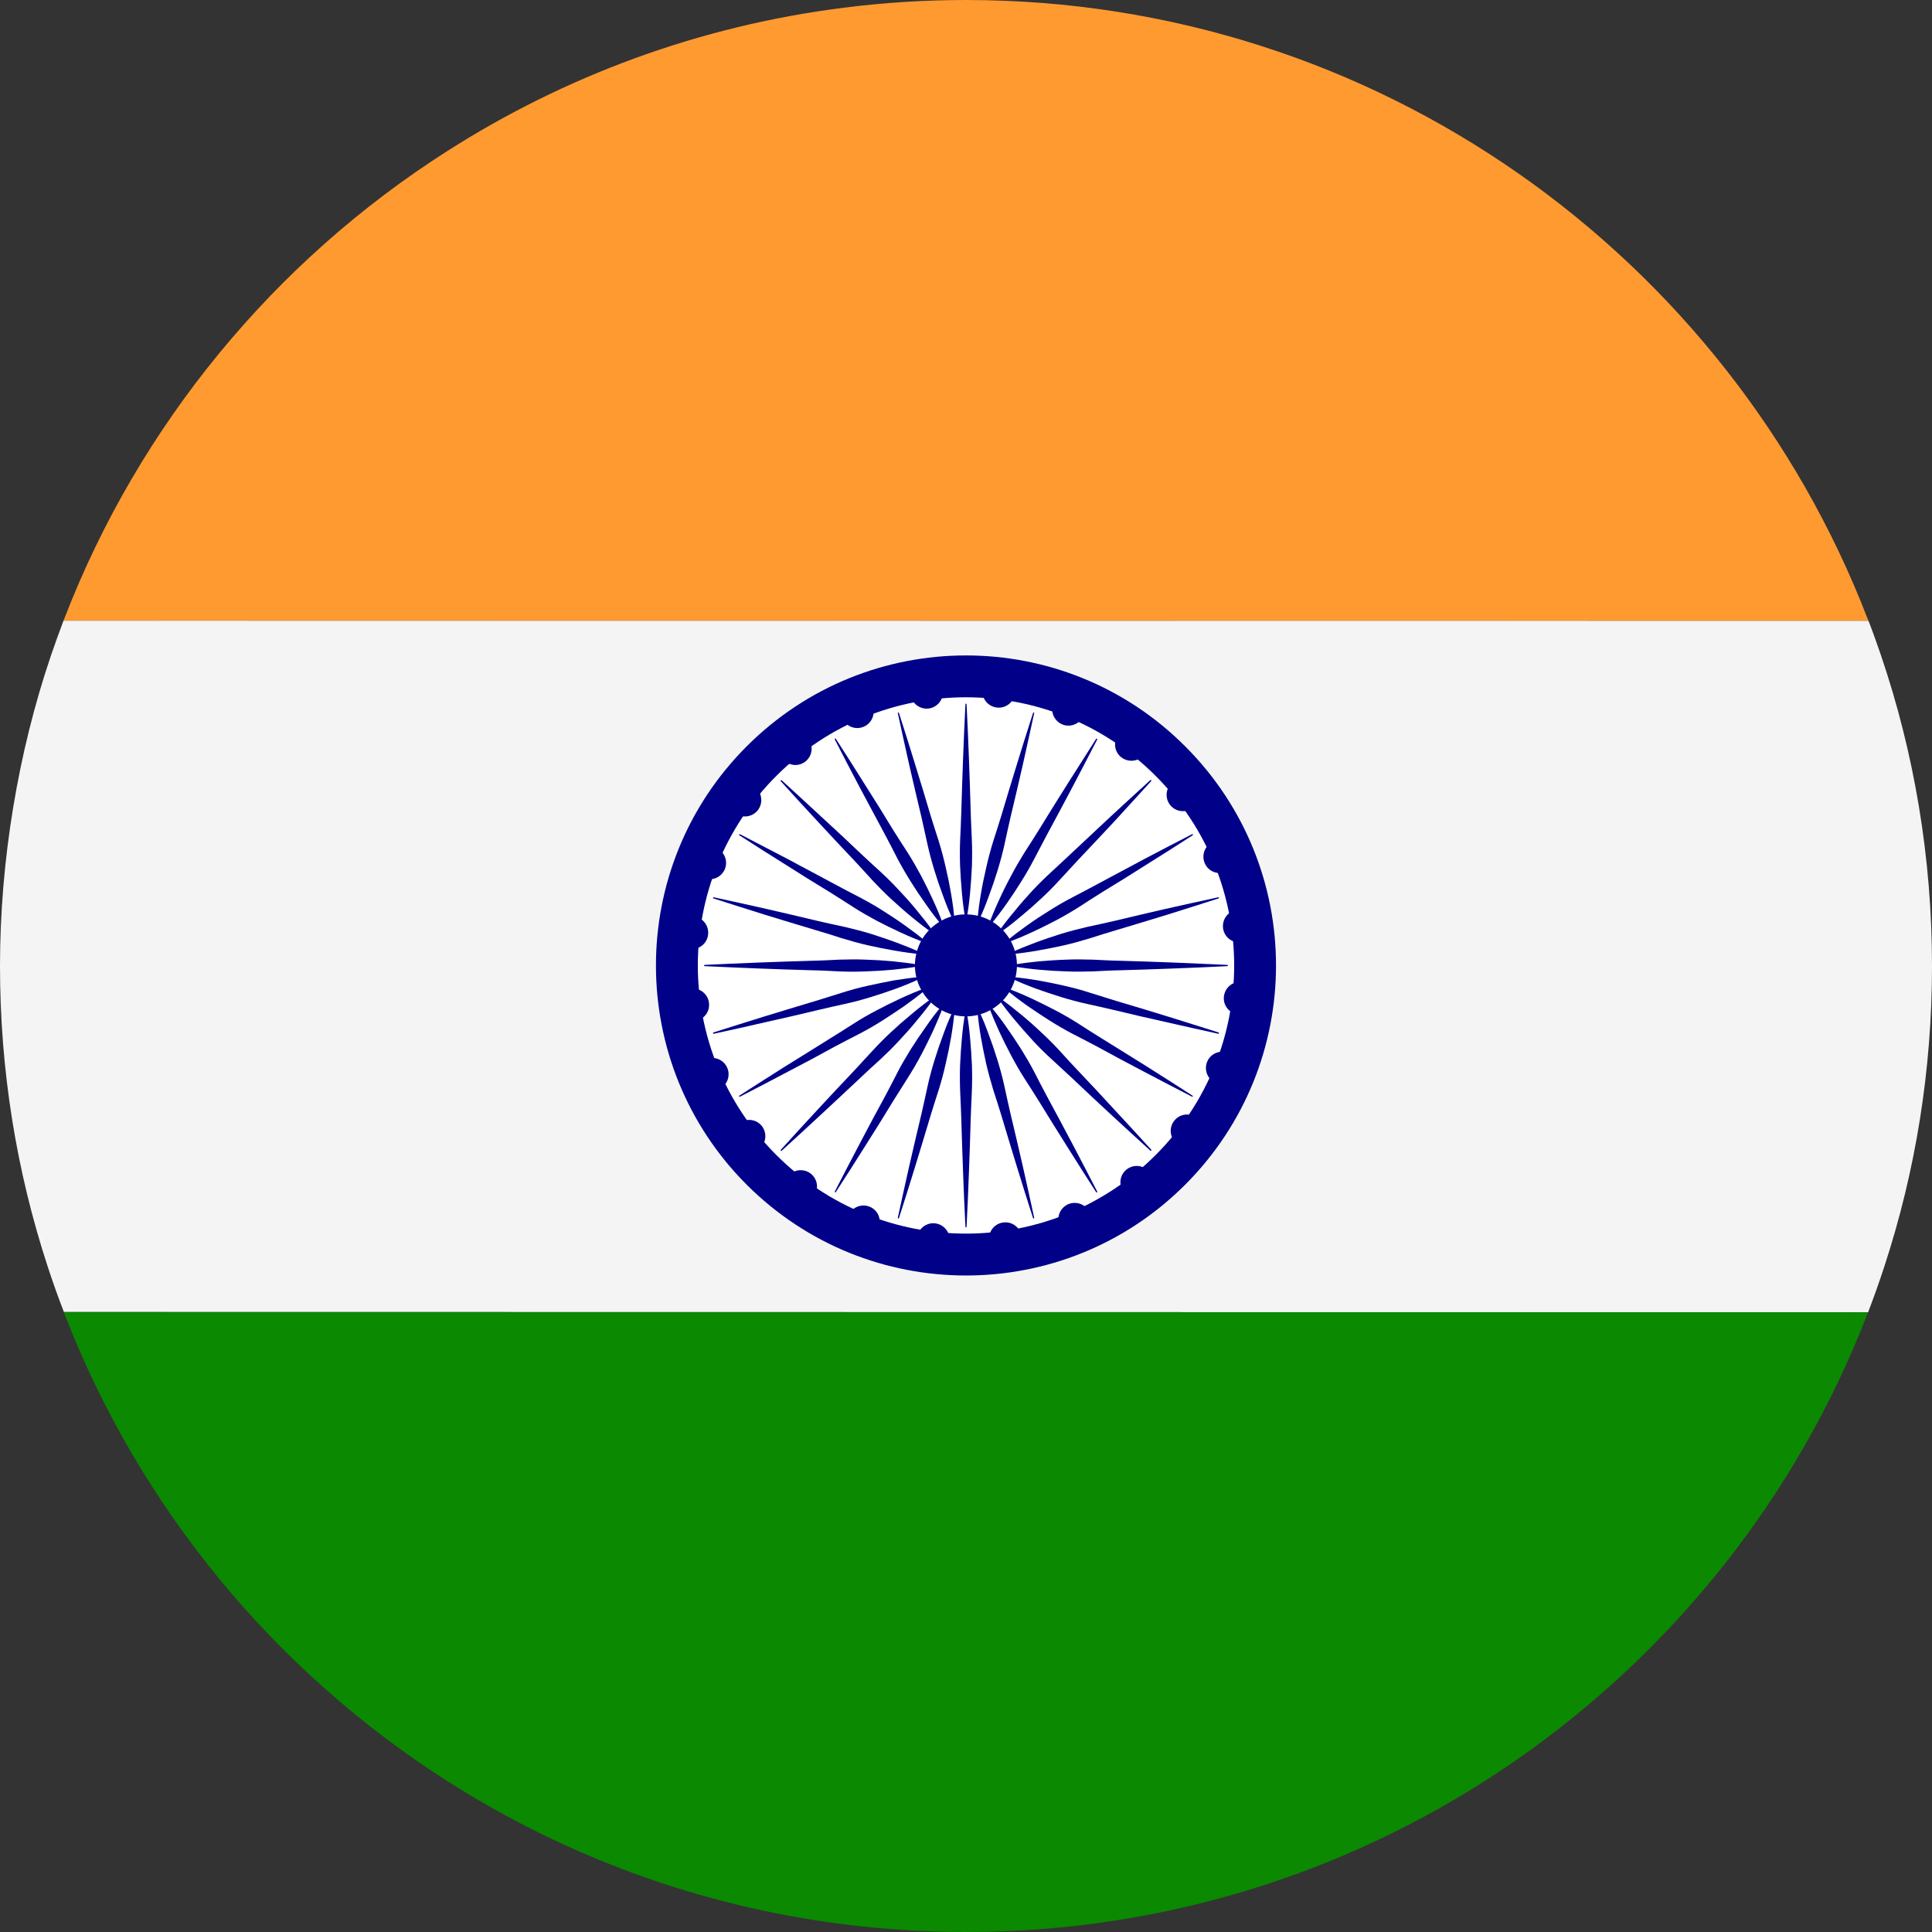<svg width="14" height="14" viewBox="0 0 14 14" fill="none" xmlns="http://www.w3.org/2000/svg">
<rect x="0" y="0" width="14" height="14" fill="#333333" stroke="none"/>
<g id="Asset 7" clip-path="url(#clip0_5482_10678)">
<g id="Layer_1-2">
<path id="Vector" d="M13.54 4.5L0.46 4.498C0.463 4.492 0.466 4.485 0.468 4.478C1.01 3.077 1.989 1.893 3.239 1.096C4.09 0.552 5.066 0.188 6.114 0.056C6.404 0.019 6.7 0 7 0C9.977 0 12.521 1.859 13.532 4.48C13.535 4.486 13.538 4.493 13.54 4.5Z" fill="#FF9A30"/>
<path id="Vector_2" d="M14 7C14 7.757 13.88 8.487 13.657 9.17C13.62 9.284 13.58 9.397 13.537 9.509L0.463 9.507C0.42 9.396 0.38 9.284 0.343 9.17C0.12 8.487 0 7.757 0 7C0 6.242 0.13 5.454 0.37 4.748C0.399 4.664 0.429 4.58 0.46 4.498L13.54 4.499C13.572 4.581 13.601 4.664 13.63 4.748C13.87 5.454 14 6.212 14 7Z" fill="#F4F4F4"/>
<path id="Vector_3" d="M13.537 9.509C13.533 9.518 13.53 9.528 13.526 9.537C12.51 12.149 9.971 14 7 14C6.7 14 6.404 13.981 6.114 13.944C5.066 13.812 4.09 13.448 3.239 12.905C1.993 12.11 1.016 10.931 0.473 9.536L0.463 9.508L13.537 9.509Z" fill="#0A8901"/>
<path id="Vector_4" d="M8.588 8.585C9.466 7.707 9.466 6.285 8.588 5.408C7.711 4.53 6.289 4.53 5.411 5.408C4.534 6.285 4.534 7.707 5.411 8.585C6.289 9.462 7.711 9.462 8.588 8.585Z" fill="#000089"/>
<path id="Vector_5" d="M8.374 8.37C9.133 7.611 9.133 6.381 8.374 5.622C7.615 4.863 6.385 4.863 5.626 5.622C4.867 6.381 4.867 7.611 5.626 8.37C6.385 9.129 7.615 9.129 8.374 8.37Z" fill="white"/>
<path id="Vector_6" d="M7.365 7.049C7.395 6.848 7.256 6.66 7.054 6.63C6.852 6.6 6.664 6.739 6.634 6.941C6.604 7.143 6.744 7.331 6.945 7.361C7.147 7.391 7.335 7.251 7.365 7.049Z" fill="#000089"/>
<path id="Vector_7" d="M7.12 4.996C7.127 4.931 7.186 4.885 7.251 4.892C7.316 4.9 7.362 4.959 7.354 5.024C7.347 5.089 7.288 5.135 7.223 5.127C7.158 5.119 7.112 5.061 7.12 4.996Z" fill="#000089"/>
<path id="Vector_8" d="M6.598 5.034C6.589 4.969 6.633 4.909 6.698 4.9C6.763 4.89 6.823 4.935 6.832 5C6.841 5.064 6.796 5.124 6.732 5.134C6.667 5.143 6.607 5.098 6.598 5.034Z" fill="#000089"/>
<path id="Vector_9" d="M6.104 5.204C6.078 5.144 6.106 5.074 6.166 5.049C6.226 5.023 6.295 5.051 6.321 5.111C6.347 5.171 6.319 5.24 6.259 5.266C6.199 5.292 6.129 5.264 6.104 5.204Z" fill="#000089"/>
<path id="Vector_10" d="M5.87 5.476C5.898 5.417 5.873 5.346 5.814 5.318C5.755 5.29 5.684 5.316 5.657 5.375C5.629 5.434 5.654 5.504 5.713 5.532C5.772 5.56 5.842 5.535 5.87 5.476Z" fill="#000089"/>
<path id="Vector_11" d="M5.328 5.893C5.275 5.854 5.265 5.779 5.304 5.727C5.343 5.675 5.417 5.664 5.469 5.703C5.522 5.742 5.532 5.817 5.493 5.869C5.454 5.921 5.38 5.932 5.328 5.893Z" fill="#000089"/>
<path id="Vector_12" d="M5.099 6.363C5.038 6.339 5.009 6.27 5.033 6.209C5.058 6.149 5.126 6.119 5.187 6.143C5.248 6.168 5.277 6.236 5.253 6.297C5.228 6.358 5.16 6.387 5.099 6.363Z" fill="#000089"/>
<path id="Vector_13" d="M5 6.876C4.935 6.868 4.889 6.81 4.897 6.745C4.904 6.68 4.963 6.634 5.028 6.641C5.093 6.649 5.139 6.708 5.131 6.773C5.124 6.838 5.065 6.884 5 6.876Z" fill="#000089"/>
<path id="Vector_14" d="M5.037 7.398C4.973 7.408 4.913 7.363 4.903 7.298C4.894 7.234 4.939 7.174 5.003 7.164C5.068 7.155 5.128 7.2 5.137 7.264C5.147 7.329 5.102 7.389 5.037 7.398Z" fill="#000089"/>
<path id="Vector_15" d="M5.208 7.893C5.148 7.919 5.078 7.891 5.053 7.831C5.027 7.771 5.055 7.701 5.115 7.676C5.175 7.65 5.244 7.678 5.27 7.738C5.296 7.798 5.268 7.867 5.208 7.893Z" fill="#000089"/>
<path id="Vector_16" d="M5.501 8.326C5.45 8.367 5.375 8.358 5.335 8.307C5.295 8.255 5.304 8.181 5.355 8.141C5.406 8.1 5.481 8.109 5.521 8.16C5.561 8.212 5.552 8.286 5.501 8.326Z" fill="#000089"/>
<path id="Vector_17" d="M5.897 8.669C5.857 8.721 5.783 8.732 5.731 8.692C5.679 8.653 5.668 8.579 5.707 8.527C5.746 8.475 5.82 8.464 5.873 8.503C5.925 8.542 5.936 8.616 5.897 8.669Z" fill="#000089"/>
<path id="Vector_18" d="M6.367 8.898C6.342 8.958 6.274 8.988 6.213 8.963C6.152 8.939 6.123 8.87 6.147 8.81C6.172 8.749 6.24 8.72 6.301 8.744C6.362 8.768 6.391 8.837 6.367 8.898Z" fill="#000089"/>
<path id="Vector_19" d="M6.88 8.996C6.873 9.061 6.814 9.108 6.749 9.1C6.684 9.092 6.638 9.033 6.646 8.969C6.653 8.904 6.712 8.857 6.777 8.865C6.842 8.873 6.888 8.932 6.88 8.996Z" fill="#000089"/>
<path id="Vector_20" d="M7.402 8.959C7.411 9.023 7.366 9.083 7.302 9.093C7.237 9.102 7.177 9.057 7.168 8.993C7.159 8.928 7.203 8.868 7.268 8.859C7.333 8.849 7.393 8.894 7.402 8.959Z" fill="#000089"/>
<path id="Vector_21" d="M7.896 8.788C7.922 8.848 7.894 8.918 7.834 8.944C7.774 8.969 7.705 8.942 7.679 8.882C7.653 8.822 7.681 8.752 7.741 8.726C7.801 8.701 7.871 8.728 7.896 8.788Z" fill="#000089"/>
<path id="Vector_22" d="M8.254 8.684C8.318 8.675 8.363 8.615 8.354 8.551C8.345 8.486 8.285 8.441 8.221 8.45C8.156 8.459 8.111 8.519 8.12 8.584C8.129 8.648 8.189 8.693 8.254 8.684Z" fill="#000089"/>
<path id="Vector_23" d="M8.672 8.1C8.724 8.139 8.735 8.213 8.696 8.265C8.657 8.317 8.583 8.328 8.531 8.289C8.478 8.25 8.468 8.176 8.507 8.124C8.546 8.071 8.62 8.061 8.672 8.1Z" fill="#000089"/>
<path id="Vector_24" d="M8.901 7.63C8.961 7.654 8.991 7.723 8.967 7.783C8.942 7.844 8.873 7.873 8.813 7.849C8.752 7.825 8.723 7.756 8.747 7.695C8.771 7.635 8.84 7.605 8.901 7.63Z" fill="#000089"/>
<path id="Vector_25" d="M9 7.116C9.065 7.124 9.111 7.183 9.104 7.247C9.096 7.312 9.037 7.359 8.972 7.351C8.907 7.343 8.861 7.284 8.869 7.22C8.877 7.155 8.935 7.108 9 7.116Z" fill="#000089"/>
<path id="Vector_26" d="M8.963 6.594C9.028 6.585 9.088 6.63 9.097 6.694C9.106 6.759 9.061 6.819 8.997 6.828C8.932 6.837 8.872 6.792 8.863 6.728C8.854 6.663 8.898 6.603 8.963 6.594Z" fill="#000089"/>
<path id="Vector_27" d="M8.792 6.099C8.852 6.074 8.921 6.101 8.947 6.162C8.973 6.221 8.945 6.291 8.885 6.317C8.825 6.342 8.755 6.315 8.73 6.255C8.704 6.195 8.732 6.125 8.792 6.099Z" fill="#000089"/>
<path id="Vector_28" d="M8.499 5.667C8.55 5.626 8.624 5.635 8.665 5.687C8.705 5.738 8.696 5.812 8.645 5.853C8.594 5.893 8.519 5.884 8.479 5.833C8.439 5.782 8.447 5.707 8.499 5.667Z" fill="#000089"/>
<path id="Vector_29" d="M8.104 5.324C8.143 5.272 8.217 5.261 8.269 5.3C8.321 5.339 8.332 5.413 8.293 5.465C8.254 5.518 8.18 5.528 8.127 5.489C8.075 5.45 8.065 5.376 8.104 5.324Z" fill="#000089"/>
<path id="Vector_30" d="M7.633 5.096C7.657 5.035 7.726 5.006 7.787 5.03C7.847 5.054 7.877 5.123 7.853 5.184C7.828 5.244 7.759 5.274 7.699 5.25C7.638 5.225 7.609 5.156 7.633 5.096Z" fill="#000089"/>
<path id="Vector_31" d="M7.004 5.103C7.011 5.233 7.016 5.362 7.021 5.492L7.028 5.687L7.034 5.882C7.036 5.947 7.039 6.012 7.042 6.077C7.045 6.142 7.045 6.207 7.043 6.271C7.04 6.336 7.036 6.401 7.03 6.466C7.024 6.531 7.016 6.596 7.004 6.661C7.004 6.663 7.002 6.665 6.999 6.664C6.997 6.664 6.996 6.663 6.996 6.661C6.983 6.596 6.976 6.531 6.97 6.466C6.964 6.401 6.96 6.336 6.957 6.271C6.955 6.207 6.955 6.142 6.958 6.077C6.961 6.012 6.964 5.947 6.966 5.882L6.972 5.687L6.979 5.492C6.984 5.363 6.989 5.233 6.996 5.103C6.996 5.1 6.998 5.098 7 5.099C7.002 5.099 7.004 5.101 7.004 5.103Z" fill="#000089"/>
<path id="Vector_32" d="M6.514 5.166C6.554 5.29 6.593 5.414 6.631 5.538L6.688 5.724L6.744 5.911C6.763 5.973 6.783 6.035 6.803 6.097C6.822 6.159 6.839 6.222 6.853 6.285C6.868 6.349 6.881 6.412 6.892 6.477C6.903 6.541 6.912 6.606 6.917 6.672C6.917 6.674 6.916 6.676 6.913 6.676C6.911 6.676 6.91 6.675 6.909 6.674C6.88 6.614 6.856 6.553 6.834 6.492C6.811 6.431 6.79 6.369 6.771 6.307C6.752 6.245 6.735 6.182 6.721 6.119C6.707 6.056 6.693 5.992 6.679 5.929L6.634 5.739L6.59 5.549C6.562 5.422 6.533 5.295 6.506 5.168C6.505 5.166 6.507 5.164 6.509 5.163C6.511 5.163 6.513 5.164 6.514 5.166V5.166Z" fill="#000089"/>
<path id="Vector_33" d="M6.057 5.354C6.128 5.463 6.197 5.573 6.266 5.683L6.37 5.848L6.472 6.014C6.506 6.069 6.542 6.124 6.577 6.178C6.612 6.233 6.644 6.29 6.675 6.347C6.705 6.404 6.734 6.463 6.761 6.522C6.788 6.581 6.814 6.641 6.836 6.704C6.837 6.706 6.836 6.708 6.833 6.709C6.832 6.71 6.83 6.709 6.829 6.708C6.785 6.658 6.746 6.605 6.709 6.552C6.671 6.499 6.635 6.445 6.6 6.389C6.566 6.335 6.533 6.278 6.503 6.221C6.473 6.163 6.444 6.105 6.413 6.048L6.321 5.876L6.229 5.704C6.169 5.589 6.108 5.474 6.049 5.358C6.048 5.356 6.049 5.353 6.051 5.352C6.053 5.351 6.055 5.352 6.057 5.354L6.057 5.354Z" fill="#000089"/>
<path id="Vector_34" d="M5.664 5.654C5.76 5.741 5.856 5.83 5.951 5.918L6.094 6.05L6.236 6.184C6.283 6.229 6.331 6.272 6.379 6.316C6.427 6.36 6.473 6.406 6.517 6.454C6.562 6.501 6.605 6.55 6.646 6.6C6.688 6.651 6.729 6.702 6.766 6.756C6.767 6.758 6.767 6.761 6.765 6.762C6.763 6.763 6.761 6.763 6.76 6.762C6.705 6.725 6.654 6.684 6.604 6.643C6.553 6.601 6.505 6.558 6.457 6.514C6.409 6.47 6.364 6.424 6.319 6.376C6.276 6.328 6.232 6.28 6.187 6.232L6.054 6.091L5.921 5.948C5.833 5.853 5.744 5.757 5.657 5.66C5.656 5.659 5.656 5.656 5.658 5.654C5.659 5.653 5.662 5.653 5.663 5.654L5.664 5.654Z" fill="#000089"/>
<path id="Vector_35" d="M5.362 6.045C5.478 6.105 5.593 6.165 5.708 6.225L5.88 6.317L6.052 6.409C6.109 6.44 6.167 6.47 6.225 6.5C6.282 6.53 6.339 6.562 6.394 6.597C6.448 6.631 6.503 6.667 6.556 6.705C6.609 6.743 6.662 6.782 6.712 6.825C6.714 6.826 6.714 6.829 6.712 6.831C6.711 6.832 6.709 6.833 6.708 6.832C6.645 6.81 6.585 6.784 6.526 6.757C6.467 6.73 6.408 6.701 6.351 6.671C6.294 6.64 6.237 6.608 6.183 6.573C6.128 6.538 6.073 6.502 6.018 6.468L5.852 6.366L5.687 6.262C5.577 6.193 5.467 6.124 5.358 6.053C5.356 6.051 5.355 6.049 5.357 6.047C5.358 6.045 5.36 6.044 5.362 6.045L5.362 6.045Z" fill="#000089"/>
<path id="Vector_36" d="M5.172 6.502C5.299 6.529 5.426 6.558 5.552 6.586L5.742 6.63L5.932 6.675C5.995 6.69 6.059 6.703 6.122 6.717C6.186 6.732 6.249 6.748 6.311 6.767C6.373 6.787 6.434 6.807 6.496 6.83C6.557 6.853 6.618 6.877 6.677 6.905C6.679 6.906 6.68 6.909 6.679 6.911C6.679 6.913 6.677 6.914 6.675 6.914C6.609 6.909 6.544 6.899 6.48 6.888C6.416 6.877 6.352 6.864 6.289 6.85C6.225 6.835 6.163 6.818 6.101 6.799C6.039 6.779 5.977 6.759 5.914 6.741L5.728 6.685L5.541 6.628C5.417 6.589 5.293 6.55 5.169 6.51C5.167 6.51 5.166 6.507 5.167 6.505C5.167 6.503 5.17 6.502 5.172 6.502Z" fill="#000089"/>
<path id="Vector_37" d="M5.106 6.992C5.236 6.986 5.366 6.98 5.496 6.975L5.691 6.968L5.885 6.962C5.95 6.961 6.015 6.957 6.08 6.954C6.145 6.952 6.21 6.951 6.275 6.954C6.34 6.956 6.405 6.96 6.47 6.966C6.535 6.973 6.6 6.98 6.664 6.992C6.667 6.993 6.668 6.995 6.668 6.997C6.668 6.999 6.666 7 6.664 7.001C6.6 7.013 6.535 7.02 6.47 7.027C6.405 7.033 6.34 7.037 6.275 7.039C6.21 7.042 6.145 7.042 6.08 7.039C6.015 7.036 5.95 7.032 5.885 7.031L5.691 7.025L5.496 7.018C5.366 7.013 5.236 7.007 5.106 7.001C5.104 7.001 5.102 6.999 5.102 6.996C5.102 6.994 5.104 6.992 5.106 6.992Z" fill="#000089"/>
<path id="Vector_38" d="M5.169 7.482C5.293 7.442 5.417 7.404 5.541 7.365L5.728 7.308L5.914 7.252C5.977 7.233 6.039 7.213 6.1 7.194C6.163 7.174 6.225 7.157 6.289 7.143C6.352 7.129 6.416 7.116 6.48 7.104C6.544 7.094 6.609 7.084 6.675 7.079C6.677 7.079 6.679 7.081 6.68 7.083C6.68 7.085 6.679 7.087 6.677 7.087C6.618 7.116 6.557 7.14 6.496 7.163C6.435 7.185 6.373 7.206 6.311 7.225C6.249 7.244 6.186 7.261 6.122 7.275C6.059 7.289 5.995 7.303 5.932 7.318L5.742 7.363L5.552 7.406C5.426 7.435 5.299 7.464 5.172 7.491C5.169 7.491 5.167 7.49 5.167 7.487C5.166 7.485 5.167 7.483 5.169 7.482H5.169Z" fill="#000089"/>
<path id="Vector_39" d="M5.357 7.94C5.467 7.869 5.577 7.799 5.686 7.73L5.852 7.627L6.017 7.524C6.073 7.49 6.127 7.455 6.182 7.42C6.237 7.385 6.293 7.352 6.351 7.322C6.408 7.292 6.466 7.263 6.526 7.235C6.585 7.208 6.645 7.182 6.707 7.16C6.709 7.16 6.712 7.161 6.713 7.163C6.713 7.165 6.713 7.167 6.712 7.168C6.661 7.211 6.609 7.25 6.556 7.288C6.502 7.325 6.448 7.361 6.393 7.396C6.338 7.431 6.282 7.463 6.224 7.493C6.166 7.523 6.109 7.552 6.051 7.583L5.88 7.676L5.707 7.767C5.592 7.828 5.477 7.888 5.362 7.947C5.359 7.948 5.357 7.947 5.356 7.945C5.355 7.943 5.355 7.941 5.357 7.94L5.357 7.94Z" fill="#000089"/>
<path id="Vector_40" d="M5.658 8.332C5.745 8.236 5.833 8.14 5.921 8.045L6.054 7.902L6.188 7.76C6.232 7.713 6.276 7.665 6.32 7.617C6.364 7.569 6.409 7.523 6.457 7.479C6.505 7.434 6.554 7.391 6.604 7.35C6.654 7.308 6.705 7.267 6.76 7.23C6.762 7.229 6.764 7.229 6.766 7.231C6.767 7.233 6.767 7.235 6.766 7.236C6.729 7.291 6.688 7.342 6.646 7.392C6.605 7.443 6.562 7.491 6.517 7.539C6.473 7.587 6.427 7.632 6.379 7.677C6.331 7.72 6.283 7.764 6.236 7.809L6.094 7.942L5.951 8.075C5.856 8.163 5.76 8.252 5.664 8.339C5.662 8.34 5.659 8.34 5.658 8.338C5.656 8.337 5.656 8.334 5.658 8.333L5.658 8.332Z" fill="#000089"/>
<path id="Vector_41" d="M6.049 8.635C6.108 8.519 6.169 8.404 6.229 8.289L6.32 8.117L6.413 7.945C6.444 7.888 6.473 7.83 6.503 7.772C6.533 7.714 6.566 7.658 6.6 7.603C6.635 7.548 6.671 7.494 6.709 7.441C6.746 7.387 6.785 7.335 6.828 7.285C6.83 7.283 6.833 7.283 6.835 7.284C6.836 7.285 6.836 7.287 6.836 7.289C6.814 7.351 6.788 7.411 6.761 7.471C6.733 7.53 6.705 7.588 6.674 7.646C6.644 7.703 6.611 7.759 6.576 7.814C6.542 7.869 6.506 7.924 6.472 7.979L6.37 8.145L6.266 8.31C6.197 8.42 6.127 8.53 6.056 8.639C6.055 8.641 6.053 8.641 6.05 8.64C6.049 8.639 6.048 8.636 6.049 8.634L6.049 8.635Z" fill="#000089"/>
<path id="Vector_42" d="M6.506 8.824C6.533 8.697 6.562 8.57 6.59 8.444L6.634 8.254L6.679 8.064C6.694 8.001 6.707 7.937 6.721 7.874C6.735 7.81 6.752 7.747 6.771 7.685C6.79 7.623 6.811 7.562 6.834 7.5C6.856 7.439 6.88 7.378 6.909 7.319C6.91 7.317 6.913 7.316 6.915 7.317C6.916 7.318 6.917 7.319 6.917 7.321C6.912 7.387 6.903 7.452 6.892 7.516C6.881 7.58 6.868 7.644 6.853 7.707C6.839 7.771 6.822 7.834 6.803 7.895C6.783 7.957 6.763 8.019 6.744 8.082L6.688 8.268L6.631 8.455C6.593 8.579 6.554 8.703 6.514 8.827C6.513 8.829 6.511 8.83 6.509 8.829C6.506 8.829 6.505 8.827 6.506 8.824Z" fill="#000089"/>
<path id="Vector_43" d="M6.996 8.89C6.989 8.76 6.984 8.63 6.979 8.5L6.972 8.306L6.966 8.111C6.964 8.046 6.961 7.981 6.958 7.916C6.955 7.851 6.955 7.786 6.957 7.721C6.96 7.656 6.964 7.591 6.97 7.526C6.976 7.461 6.983 7.397 6.996 7.332C6.996 7.329 6.998 7.328 7.001 7.328C7.003 7.329 7.004 7.33 7.004 7.332C7.017 7.397 7.024 7.461 7.03 7.526C7.036 7.591 7.04 7.656 7.043 7.721C7.045 7.786 7.045 7.851 7.042 7.916C7.039 7.981 7.036 8.046 7.034 8.111L7.028 8.306L7.021 8.5C7.016 8.63 7.011 8.76 7.004 8.89C7.004 8.892 7.002 8.894 7 8.894C6.997 8.894 6.996 8.892 6.996 8.89Z" fill="#000089"/>
<path id="Vector_44" d="M7.486 8.827C7.446 8.703 7.407 8.579 7.369 8.455L7.312 8.268L7.256 8.082C7.237 8.019 7.217 7.957 7.197 7.896C7.178 7.833 7.161 7.771 7.146 7.707C7.132 7.644 7.119 7.58 7.108 7.516C7.097 7.452 7.088 7.387 7.083 7.321C7.083 7.319 7.084 7.317 7.087 7.316C7.089 7.316 7.09 7.317 7.091 7.319C7.12 7.378 7.144 7.439 7.166 7.5C7.189 7.561 7.21 7.623 7.229 7.685C7.248 7.747 7.265 7.81 7.279 7.874C7.293 7.937 7.306 8.001 7.321 8.064L7.366 8.254L7.41 8.444C7.438 8.57 7.467 8.697 7.494 8.824C7.495 8.827 7.493 8.829 7.491 8.829C7.489 8.83 7.487 8.829 7.486 8.827V8.827Z" fill="#000089"/>
<path id="Vector_45" d="M7.943 8.639C7.873 8.53 7.803 8.42 7.734 8.31L7.63 8.144L7.528 7.979C7.494 7.923 7.458 7.869 7.423 7.814C7.388 7.759 7.356 7.703 7.326 7.646C7.295 7.588 7.266 7.53 7.239 7.471C7.212 7.411 7.186 7.351 7.164 7.289C7.163 7.287 7.164 7.284 7.167 7.283C7.169 7.283 7.17 7.283 7.171 7.285C7.215 7.335 7.254 7.387 7.291 7.44C7.329 7.494 7.365 7.548 7.4 7.603C7.434 7.658 7.467 7.714 7.497 7.772C7.527 7.83 7.556 7.888 7.587 7.945L7.679 8.116L7.771 8.289C7.831 8.404 7.892 8.519 7.951 8.635C7.952 8.637 7.951 8.639 7.949 8.64C7.947 8.642 7.945 8.641 7.943 8.639L7.943 8.639Z" fill="#000089"/>
<path id="Vector_46" d="M8.336 8.338C8.24 8.251 8.144 8.163 8.049 8.075L7.906 7.942L7.764 7.808C7.717 7.764 7.669 7.72 7.621 7.676C7.573 7.632 7.527 7.587 7.483 7.539C7.439 7.491 7.396 7.442 7.354 7.392C7.312 7.342 7.272 7.291 7.234 7.236C7.233 7.234 7.234 7.232 7.236 7.23C7.237 7.229 7.239 7.229 7.241 7.23C7.295 7.267 7.346 7.308 7.397 7.35C7.447 7.391 7.496 7.434 7.543 7.479C7.591 7.523 7.637 7.569 7.681 7.617C7.725 7.665 7.768 7.713 7.813 7.76L7.947 7.902L8.079 8.045C8.168 8.14 8.256 8.236 8.343 8.332C8.344 8.334 8.344 8.337 8.342 8.338C8.341 8.34 8.338 8.34 8.337 8.338L8.336 8.338Z" fill="#000089"/>
<path id="Vector_47" d="M8.638 7.947C8.522 7.888 8.407 7.827 8.292 7.767L8.12 7.676L7.948 7.583C7.891 7.552 7.833 7.523 7.775 7.493C7.718 7.463 7.661 7.43 7.607 7.396C7.552 7.361 7.497 7.325 7.444 7.288C7.391 7.25 7.338 7.211 7.288 7.168C7.286 7.166 7.286 7.163 7.288 7.162C7.289 7.16 7.291 7.16 7.292 7.16C7.355 7.182 7.415 7.208 7.474 7.235C7.533 7.263 7.592 7.292 7.649 7.322C7.707 7.352 7.763 7.385 7.818 7.42C7.872 7.455 7.927 7.49 7.982 7.524L8.148 7.627L8.313 7.73C8.423 7.8 8.533 7.869 8.642 7.94C8.644 7.941 8.645 7.944 8.643 7.946C8.642 7.947 8.64 7.948 8.638 7.947L8.638 7.947Z" fill="#000089"/>
<path id="Vector_48" d="M8.828 7.491C8.701 7.463 8.574 7.435 8.448 7.406L8.258 7.363L8.068 7.318C8.005 7.303 7.941 7.289 7.878 7.275C7.814 7.261 7.751 7.244 7.689 7.225C7.627 7.206 7.566 7.185 7.504 7.163C7.443 7.14 7.382 7.116 7.323 7.087C7.321 7.086 7.32 7.084 7.321 7.082C7.321 7.08 7.323 7.079 7.325 7.079C7.391 7.084 7.455 7.094 7.52 7.104C7.584 7.116 7.648 7.128 7.711 7.143C7.775 7.157 7.837 7.174 7.899 7.194C7.961 7.213 8.023 7.233 8.085 7.252L8.272 7.308L8.459 7.365C8.583 7.404 8.707 7.442 8.831 7.482C8.833 7.483 8.834 7.486 8.833 7.488C8.833 7.49 8.83 7.491 8.828 7.491Z" fill="#000089"/>
<path id="Vector_49" d="M8.894 7.001C8.764 7.008 8.634 7.013 8.504 7.018L8.31 7.025L8.115 7.031C8.05 7.032 7.985 7.036 7.92 7.039C7.855 7.041 7.79 7.042 7.725 7.039C7.66 7.037 7.595 7.033 7.531 7.027C7.466 7.021 7.401 7.013 7.336 7.001C7.333 7 7.332 6.998 7.332 6.996C7.333 6.994 7.334 6.993 7.336 6.992C7.401 6.98 7.466 6.973 7.531 6.966C7.595 6.961 7.66 6.956 7.725 6.954C7.79 6.951 7.855 6.952 7.92 6.954C7.985 6.957 8.05 6.961 8.115 6.962L8.31 6.968L8.504 6.975C8.634 6.981 8.764 6.986 8.894 6.992C8.897 6.992 8.898 6.994 8.898 6.997C8.898 6.999 8.896 7.001 8.894 7.001Z" fill="#000089"/>
<path id="Vector_50" d="M8.831 6.51C8.707 6.55 8.583 6.589 8.459 6.628L8.272 6.685L8.086 6.741C8.023 6.759 7.961 6.779 7.899 6.799C7.837 6.818 7.775 6.835 7.711 6.85C7.648 6.864 7.584 6.877 7.52 6.888C7.456 6.899 7.391 6.909 7.325 6.914C7.323 6.914 7.32 6.912 7.32 6.91C7.32 6.908 7.321 6.906 7.323 6.905C7.382 6.877 7.443 6.853 7.504 6.83C7.565 6.807 7.627 6.787 7.689 6.767C7.751 6.748 7.814 6.732 7.877 6.717C7.941 6.703 8.004 6.69 8.068 6.675L8.257 6.63L8.447 6.586C8.574 6.558 8.701 6.529 8.828 6.502C8.83 6.502 8.833 6.503 8.833 6.505C8.834 6.507 8.833 6.51 8.83 6.51H8.831Z" fill="#000089"/>
<path id="Vector_51" d="M8.642 6.053C8.533 6.124 8.423 6.193 8.313 6.262L8.148 6.366L7.982 6.468C7.927 6.502 7.872 6.538 7.818 6.573C7.763 6.608 7.707 6.64 7.649 6.671C7.592 6.701 7.533 6.73 7.474 6.757C7.415 6.784 7.355 6.81 7.293 6.832C7.29 6.833 7.288 6.832 7.287 6.829C7.287 6.828 7.287 6.826 7.288 6.825C7.338 6.782 7.391 6.743 7.444 6.705C7.497 6.667 7.552 6.631 7.607 6.597C7.662 6.562 7.718 6.53 7.776 6.5C7.833 6.47 7.891 6.44 7.948 6.409L8.12 6.317L8.292 6.225C8.407 6.165 8.522 6.104 8.638 6.045C8.64 6.044 8.643 6.045 8.644 6.047C8.645 6.049 8.644 6.052 8.643 6.053L8.642 6.053Z" fill="#000089"/>
<path id="Vector_52" d="M8.342 5.66C8.255 5.756 8.167 5.852 8.079 5.948L7.946 6.09L7.812 6.232C7.768 6.279 7.724 6.328 7.68 6.375C7.636 6.423 7.591 6.469 7.543 6.513C7.495 6.558 7.446 6.601 7.396 6.642C7.346 6.684 7.295 6.725 7.24 6.762C7.238 6.763 7.235 6.763 7.234 6.761C7.233 6.759 7.233 6.757 7.234 6.756C7.271 6.701 7.312 6.65 7.354 6.6C7.395 6.549 7.438 6.501 7.482 6.453C7.527 6.405 7.573 6.36 7.621 6.316C7.668 6.272 7.717 6.228 7.764 6.183L7.906 6.05L8.048 5.917C8.144 5.829 8.239 5.74 8.336 5.653C8.338 5.652 8.341 5.652 8.342 5.654C8.344 5.655 8.344 5.658 8.342 5.659L8.342 5.66Z" fill="#000089"/>
<path id="Vector_53" d="M7.951 5.358C7.892 5.474 7.831 5.589 7.771 5.704L7.679 5.877L7.587 6.048C7.556 6.106 7.526 6.163 7.496 6.221C7.466 6.279 7.434 6.335 7.399 6.39C7.365 6.445 7.329 6.499 7.291 6.553C7.253 6.606 7.215 6.658 7.171 6.708C7.17 6.71 7.167 6.711 7.165 6.709C7.164 6.708 7.163 6.706 7.164 6.704C7.186 6.642 7.212 6.582 7.239 6.523C7.266 6.463 7.295 6.405 7.326 6.348C7.356 6.29 7.389 6.234 7.423 6.179C7.458 6.124 7.494 6.07 7.528 6.014L7.63 5.849L7.734 5.683C7.803 5.574 7.873 5.464 7.943 5.354C7.945 5.353 7.947 5.352 7.949 5.353C7.951 5.354 7.952 5.357 7.951 5.359L7.951 5.358Z" fill="#000089"/>
<path id="Vector_54" d="M7.494 5.168C7.467 5.295 7.438 5.422 7.41 5.549L7.366 5.739L7.321 5.929C7.306 5.992 7.293 6.056 7.279 6.119C7.265 6.182 7.248 6.245 7.229 6.307C7.21 6.369 7.189 6.431 7.166 6.492C7.144 6.553 7.12 6.614 7.091 6.674C7.09 6.676 7.087 6.677 7.085 6.676C7.084 6.675 7.083 6.673 7.083 6.672C7.088 6.606 7.097 6.541 7.108 6.477C7.119 6.412 7.132 6.349 7.147 6.285C7.161 6.222 7.178 6.159 7.197 6.097C7.217 6.035 7.237 5.973 7.256 5.911L7.312 5.724L7.369 5.538C7.407 5.414 7.446 5.29 7.486 5.166C7.487 5.164 7.489 5.163 7.491 5.163C7.494 5.164 7.495 5.166 7.494 5.168Z" fill="#000089"/>
</g>
</g>
<defs>
<clipPath id="clip0_5482_10678">
<rect width="14" height="14" fill="white"/>
</clipPath>
</defs>
</svg>

